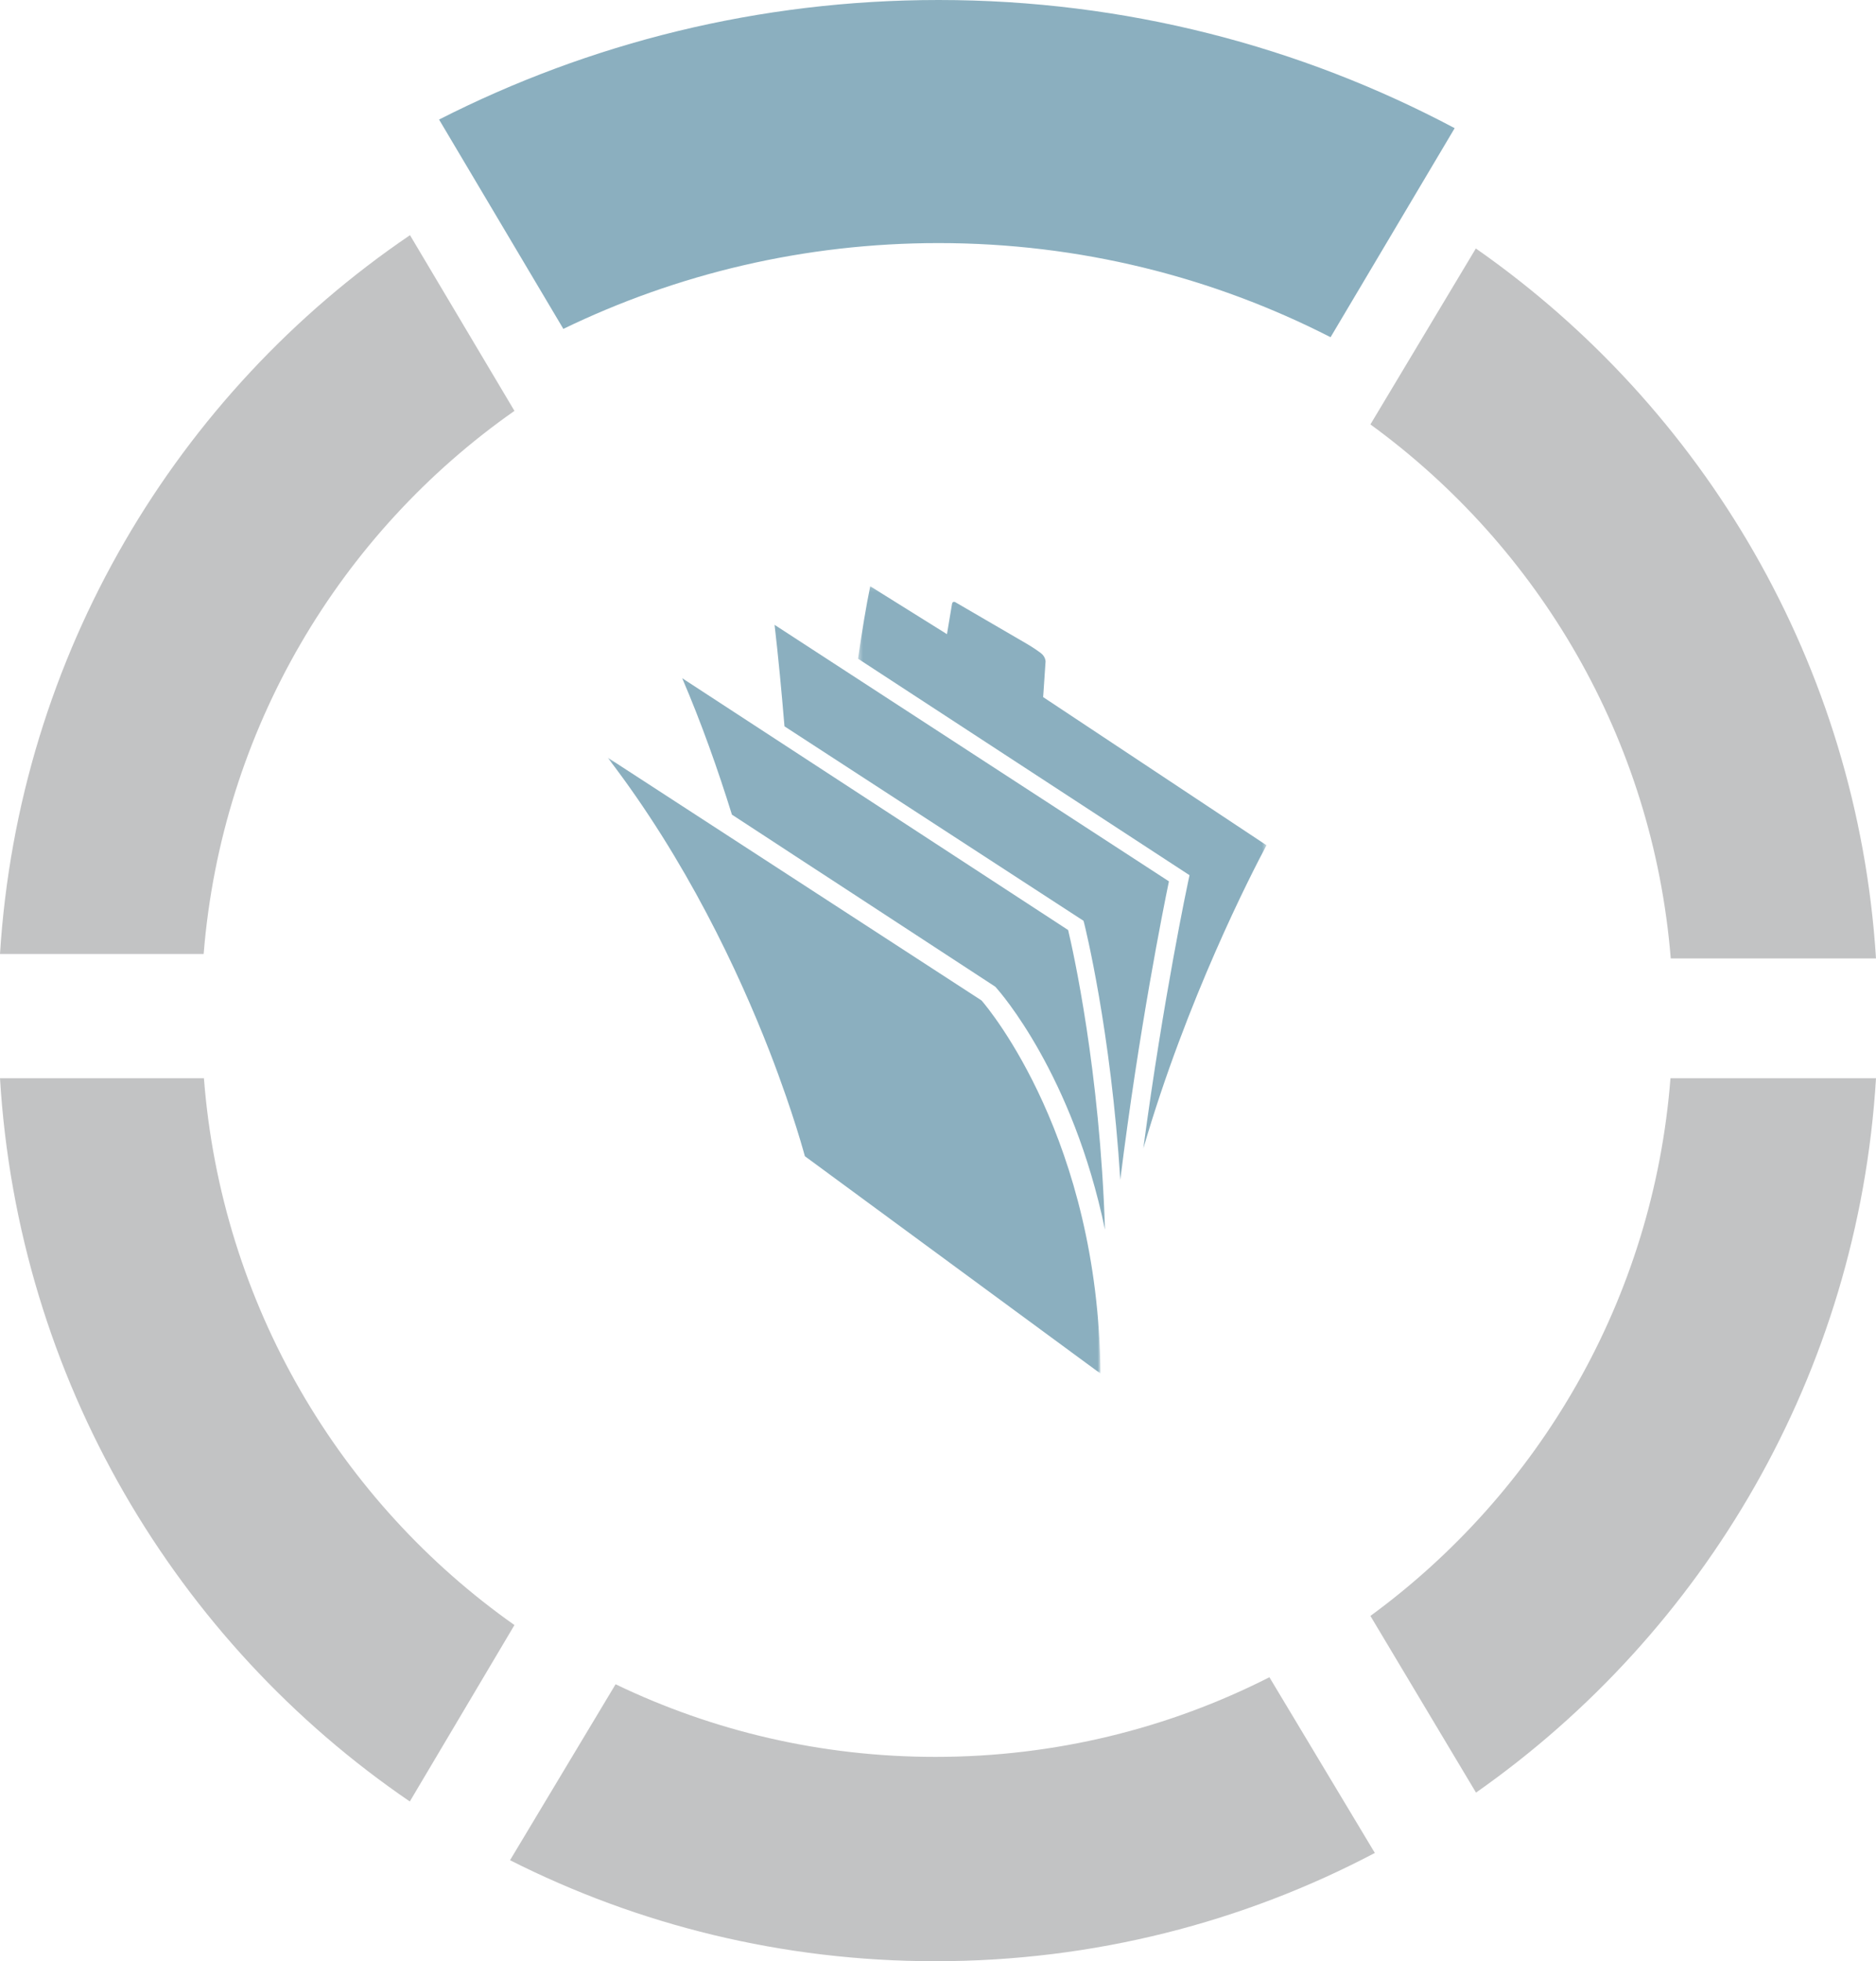 <?xml version="1.0" encoding="UTF-8"?>
<svg width="423px" height="442px" viewBox="0 0 423 442" version="1.1" xmlns="http://www.w3.org/2000/svg" xmlns:xlink="http://www.w3.org/1999/xlink">
    <!-- Generator: Sketch 51.3 (57544) - http://www.bohemiancoding.com/sketch -->
    <title>Group 8</title>
    <desc>Created with Sketch.</desc>
    <defs>
        <polygon id="path-1" points="0.396 0.123 92.496 0.123 92.496 126.86 0.396 126.86"></polygon>
        <polygon id="path-3" points="0 0.243 111.136 0.243 111.136 139.08 0 139.08"></polygon>
    </defs>
    <g id="Page-1" stroke="none" stroke-width="1" fill="none" fill-rule="evenodd" opacity="0.5">
        <g id="Desktop-HD-Copy" transform="translate(-837, -250)">
            <g id="Group-8" transform="translate(837, 250)">
                <g id="logokreis-sst">
                    <path d="M211.418,17 C177.091,17 144.672,25.176 116,39.689 L139.74,79.418 C161.43,68.98 185.742,63.134 211.418,63.134 C238.361,63.134 263.805,69.572 286.292,81 L310,41.325 C280.556,25.792 247.012,17 211.418,17" id="Fill-1-oben-klein"></path>
                    <path d="M92.444,53 C39.897,88.654 4.229,147.535 0,215 L45.92,215 C49.99,164.322 76.764,120.091 116,92.601 L92.444,53 Z" id="Fill-3" fill="#868789"></path>
                    <path d="M45.981,243 L0,243 C4.084,310.851 39.765,370.1 92.404,406 L116,366.238 C76.689,338.539 49.916,294 45.981,243" id="Fill-5" fill="#868789"></path>
                    <path d="M286.227,378 C263.62,389.478 238.024,395.949 210.914,395.949 C185.074,395.949 160.612,390.072 138.802,379.582 L115,419.236 C143.808,433.797 176.399,442 210.914,442 C246.702,442 280.42,433.179 310,417.6 L286.227,378 Z" id="Fill-8" fill="#868789"></path>
                    <path d="M376.657,243 C372.791,292.749 347.029,336.352 309,364.182 L332.81,404 C384.251,367.916 418.963,309.598 423,243 L376.657,243 Z" id="Fill-10" fill="#868789"></path>
                    <path d="M332.773,56 L309,95.652 C346.955,123.27 372.717,166.568 376.719,216 L423,216 C418.819,149.786 384.118,91.837 332.773,56" id="Fill-12" fill="#868789"></path>
                    <path d="M211.633,0 C171.113,0 132.845,9.709 99,26.944 L127.023,74.121 C152.626,61.726 181.325,54.784 211.633,54.784 C243.436,54.784 273.472,62.429 300.015,76 L328,28.886 C293.244,10.441 253.648,0 211.633,0" id="Fill-14" fill="#17607F"></path>
                </g>
                <g id="ordner-logo" transform="translate(137, 132)">
                    <g id="Group-3" transform="translate(56.075, 0)">
                        <mask id="mask-2" fill="white">
                            <use xlink:href="#path-1"></use>
                        </mask>
                        <g id="Clip-2"></g>
                        <path d="M92.497,58.493 C88.976,65.092 74.514,93.207 64.717,126.86 C69.248,92.853 74.768,66.947 74.854,66.565 L75.135,65.242 L0.396,16.457 C1.296,10.212 2.213,4.65 3.142,0.122 C6.83,2.426 20.447,10.921 20.447,10.921 C20.447,10.921 21.461,4.84 21.587,4.103 C21.686,3.476 22.236,3.627 22.362,3.735 C22.559,3.859 38.554,13.157 38.554,13.157 C39.638,13.799 41.425,14.957 41.949,15.488 C42.653,16.197 42.68,17.029 42.68,17.07 L42.215,23.956 L42.129,25.102 C42.129,25.102 89.638,56.598 92.497,58.493" id="Fill-1" fill="#17607F" mask="url(#mask-2)"></path>
                    </g>
                    <path d="M126.57,66.63 C125.326,72.615 119.802,100.109 115.603,133.901 C113.498,100.164 107.59,76.608 107.506,76.267 L107.308,75.519 L39.883,31.693 C39.219,23.72 38.484,15.991 37.651,8.82 C39.177,9.815 124.989,65.594 126.57,66.63" id="Fill-4" fill="#17607F"></path>
                    <path d="M112.151,145.126 C104.884,110.151 88.477,91.56 87.577,90.551 L87.392,90.36 L50.622,66.344 L46.707,63.795 L42.341,60.947 L38.032,58.125 L28.033,51.596 C24.835,41.306 21.117,30.865 16.823,20.847 C19.525,22.619 103.109,77.126 103.843,77.603 C104.927,82.155 111.01,109.156 112.151,145.126" id="Fill-6" fill="#17607F"></path>
                    <path d="M45.26,129.397 C45.168,129.33 45.1,129.277 45.033,129.223 C44.967,129.183 44.912,129.13 44.86,129.09" id="Fill-8" fill="#17607F"></path>
                    <g id="Group-12" transform="translate(0, 38.486)">
                        <mask id="mask-4" fill="white">
                            <use xlink:href="#path-3"></use>
                        </mask>
                        <g id="Clip-11"></g>
                        <path d="M84.317,54.988 C84.107,54.851 4.895,3.408 0,0.243 C17.789,23.398 29.54,48.551 36.509,66.437 C37.92,70.075 39.133,73.416 40.163,76.378 C40.628,77.707 41.051,78.957 41.434,80.126 C43.111,85.177 44.098,88.694 44.481,90.081 C44.495,90.094 44.649,90.203 44.691,90.244 L111.136,139.08 C110.671,86.387 85.983,56.902 84.317,54.988" id="Fill-10" fill="#17607F" mask="url(#mask-4)"></path>
                    </g>
                </g>
            </g>
        </g>
    </g>
</svg>